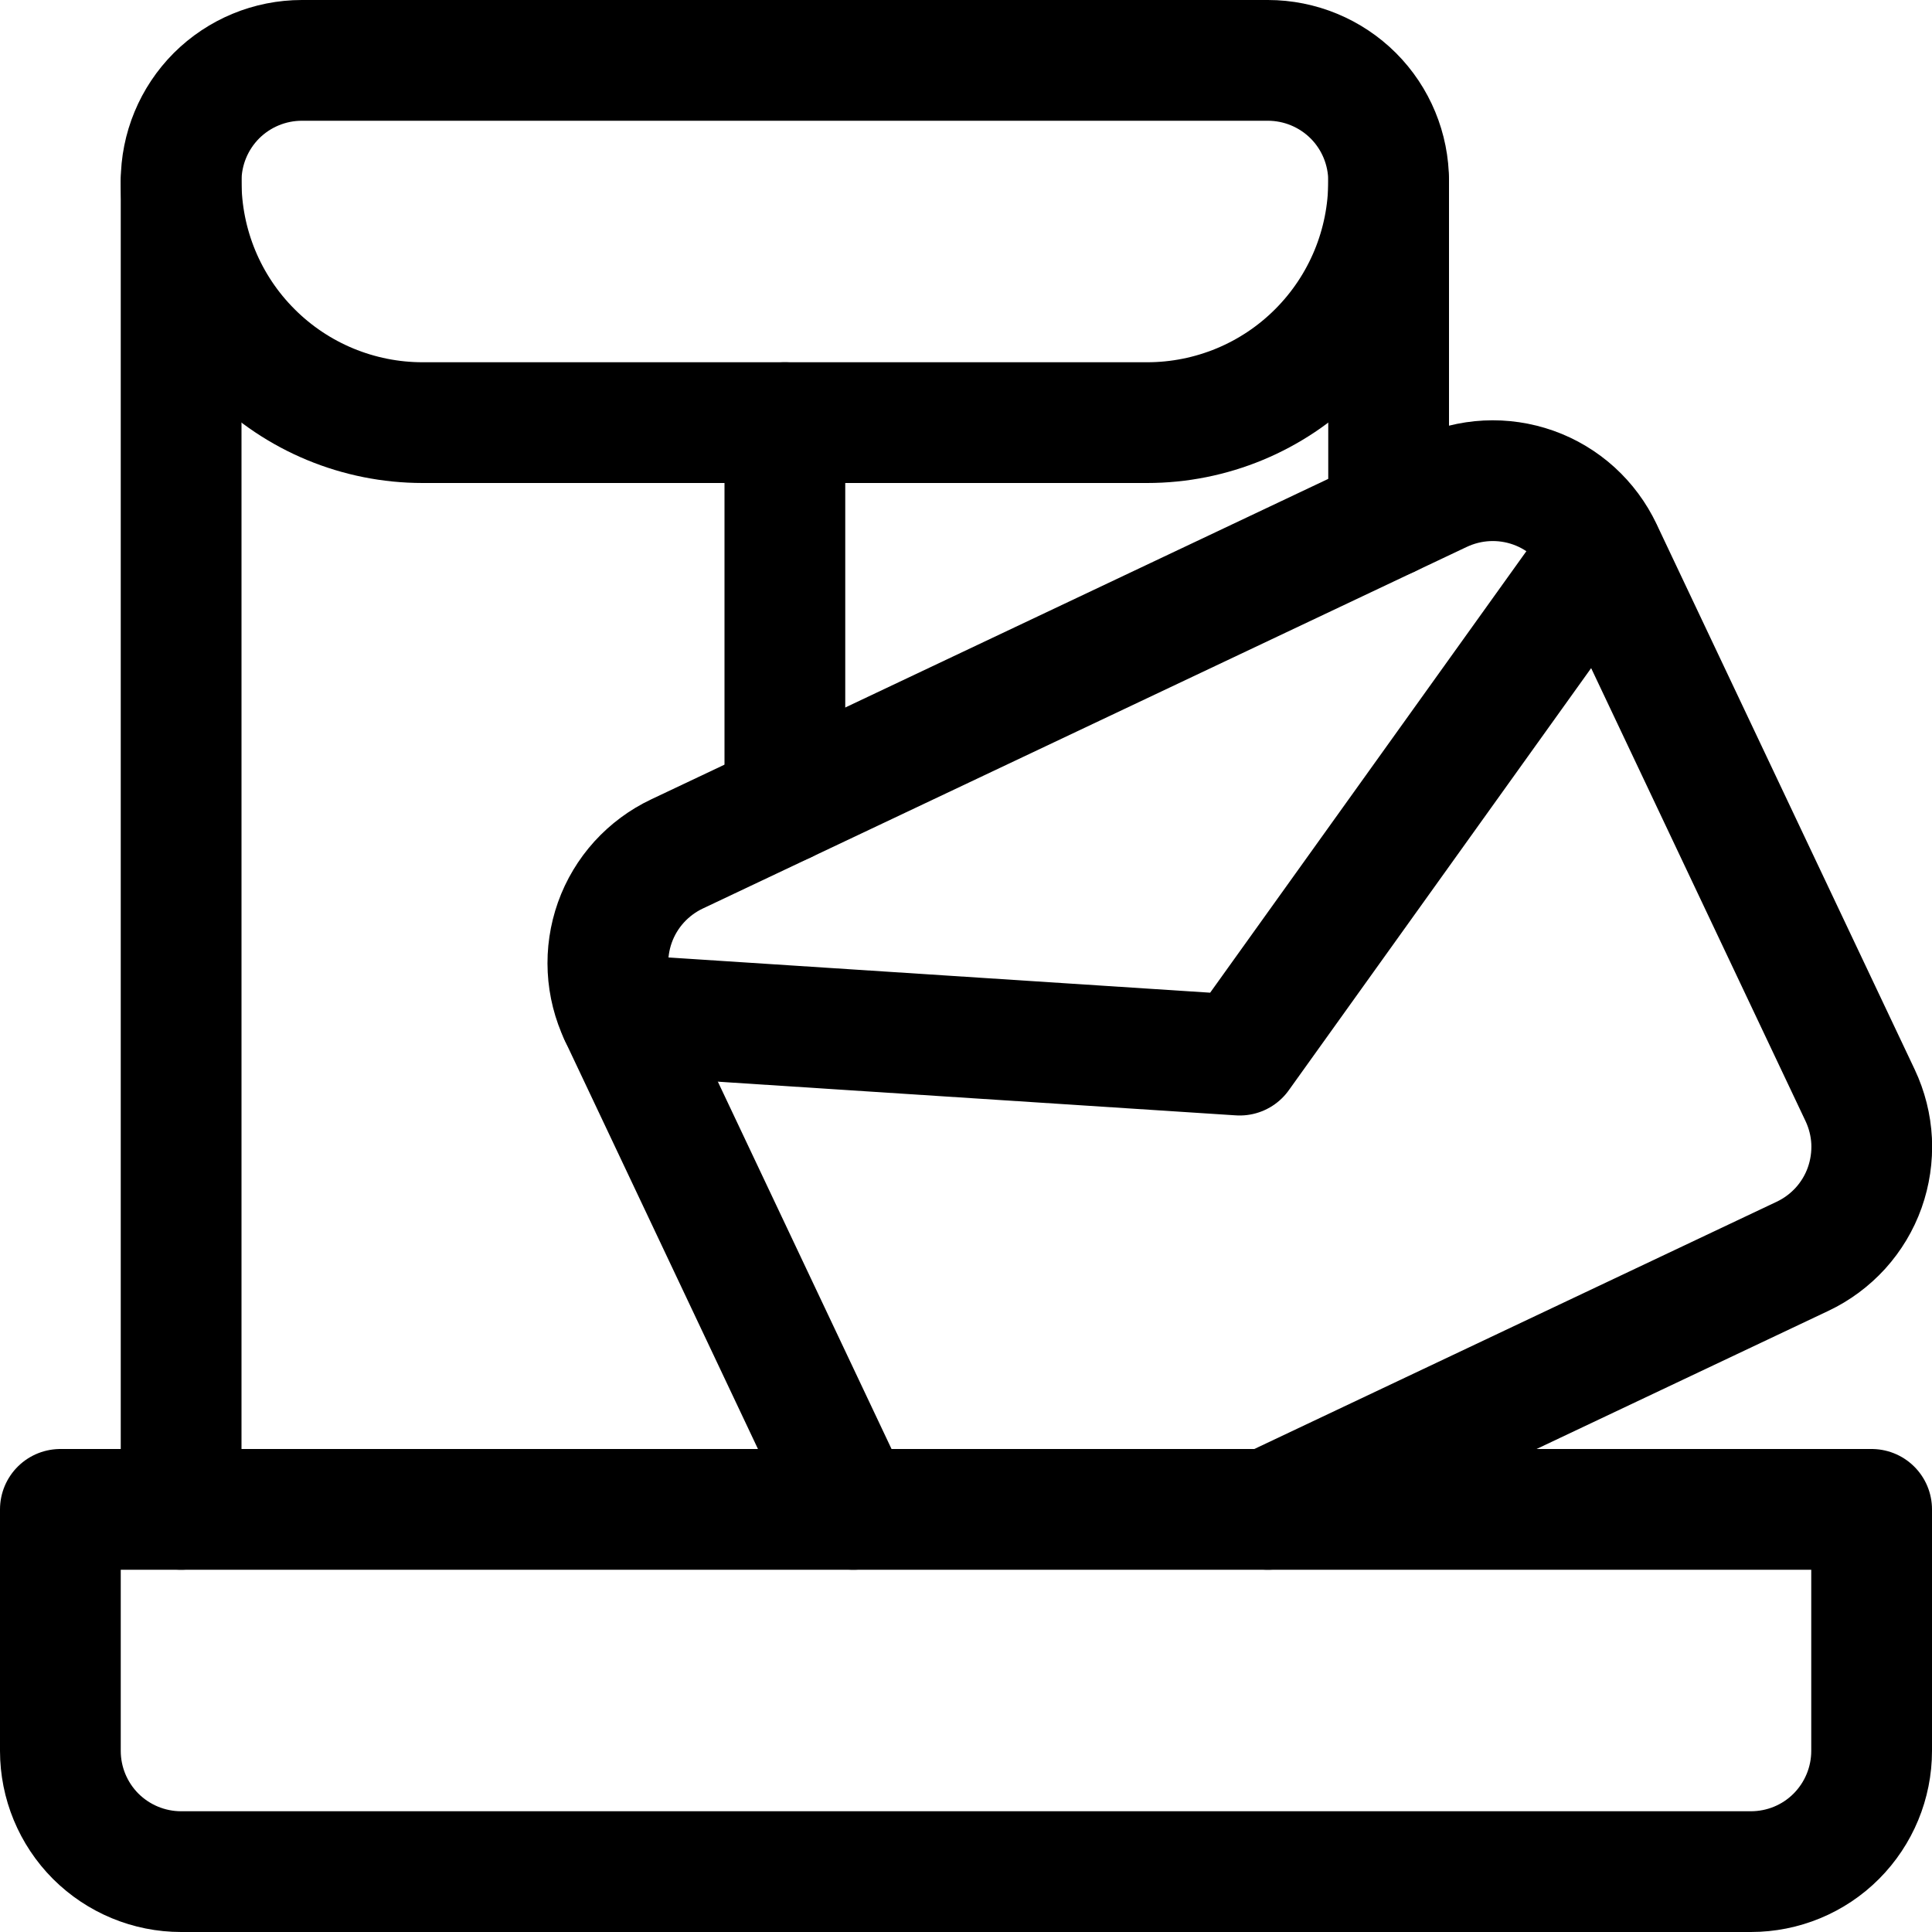 <svg xmlns="http://www.w3.org/2000/svg" fill="none" viewBox="0 0 24 24" id="Drawer-Envelope--Streamline-Ultimate"><desc>Drawer Envelope Streamline Icon: https://streamlinehq.com</desc><path stroke="#000000" stroke-linecap="round" stroke-linejoin="round" d="m7.695 12.606 7.705 0.501 4.496 -6.277" stroke-width="1.5"></path><path stroke="#000000" stroke-linecap="round" stroke-linejoin="round" d="m15.75 18.75 6.642 -3.144c0.178 -0.084 0.338 -0.203 0.471 -0.349 0.132 -0.146 0.235 -0.317 0.301 -0.503 0.066 -0.186 0.095 -0.383 0.086 -0.58 -0.01 -0.197 -0.059 -0.39 -0.143 -0.568L19.9 6.83c-0.084 -0.178 -0.203 -0.338 -0.349 -0.471 -0.146 -0.132 -0.317 -0.235 -0.503 -0.301 -0.186 -0.066 -0.383 -0.095 -0.58 -0.085 -0.197 0.01 -0.39 0.059 -0.568 0.143l-9.49 4.492c-0.178 0.084 -0.338 0.203 -0.471 0.349 -0.132 0.146 -0.235 0.317 -0.301 0.503 -0.066 0.186 -0.095 0.383 -0.085 0.58 0.01 0.197 0.059 0.39 0.143 0.568L10.6 18.75" stroke-width="1.5"></path><path stroke="#000000" stroke-linecap="round" stroke-linejoin="round" d="M2.25 2.25c0 0.796 0.316 1.559 0.879 2.121C3.691 4.934 4.454 5.25 5.25 5.25h9c0.796 0 1.559 -0.316 2.121 -0.879 0.563 -0.563 0.879 -1.326 0.879 -2.121" stroke-width="1.5"></path><path stroke="#000000" stroke-linecap="round" stroke-linejoin="round" d="M2.25 18.75V2.25c0 -0.398 0.158 -0.779 0.439 -1.061C2.971 0.908 3.352 0.75 3.75 0.75h12c0.398 0 0.779 0.158 1.061 0.439 0.281 0.281 0.439 0.663 0.439 1.061v4.173" stroke-width="1.5"></path><path stroke="#000000" stroke-linecap="round" stroke-linejoin="round" d="M9.75 5.25v4.723" stroke-width="1.5"></path><path stroke="#000000" stroke-linecap="round" stroke-linejoin="round" d="M21.75 23.25H2.25c-0.398 0 -0.779 -0.158 -1.061 -0.439C0.908 22.529 0.75 22.148 0.75 21.75v-3h22.5v3c0 0.398 -0.158 0.779 -0.439 1.061s-0.663 0.439 -1.061 0.439Z" stroke-width="1.5"></path></svg>